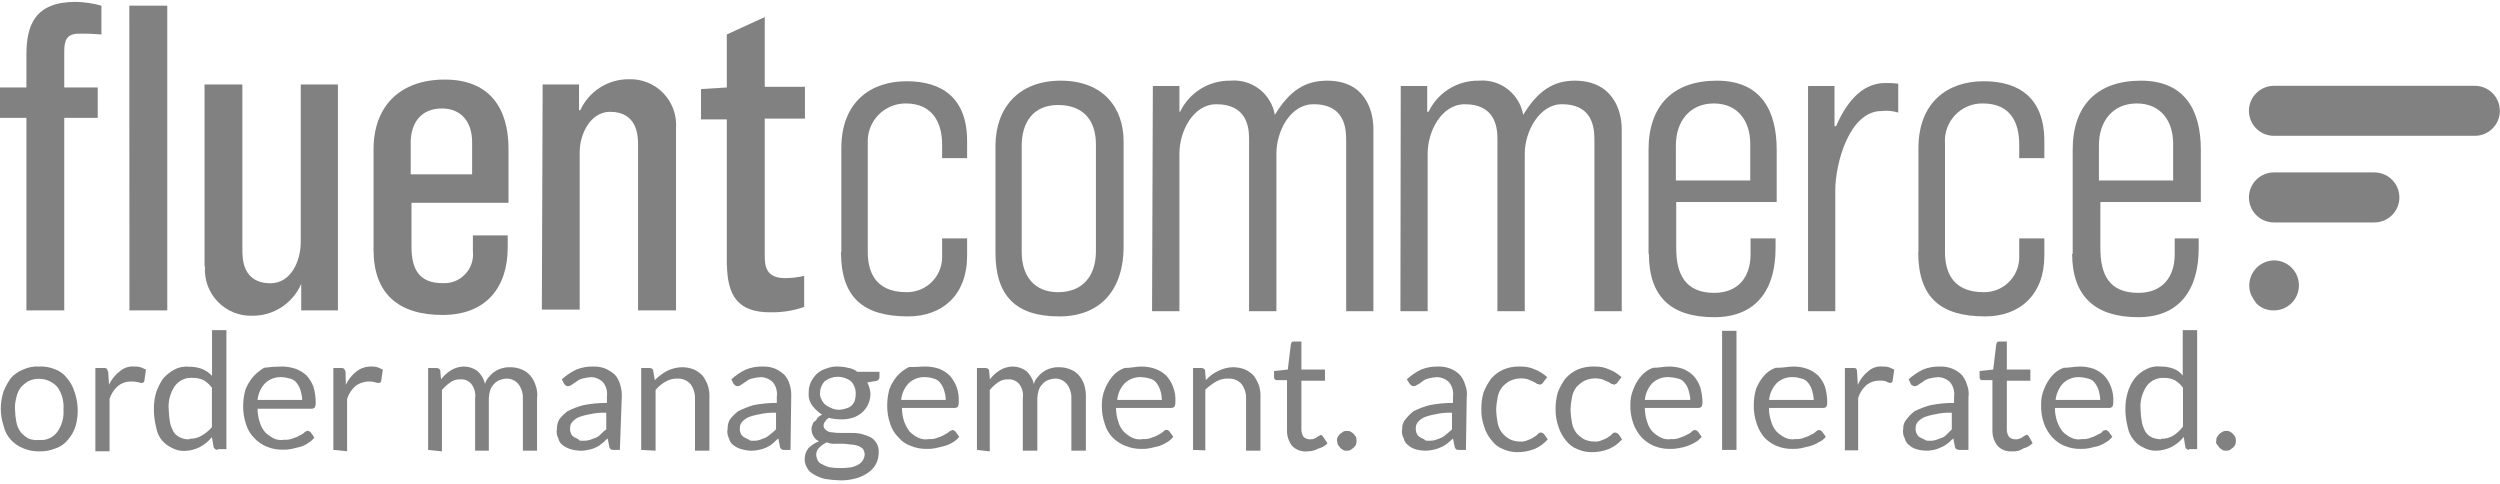 <svg xmlns="http://www.w3.org/2000/svg" width="160" height="31" viewBox="0 0 160 31" fill="none"><g clip-path="url(#clip0_17519_34625)"><path d="M1.69 7.542H-0.01V5.599H1.69V3.513C1.69 1.627 2.219 0.12 4.841 0.12C5.399 0.131 5.953 0.212 6.491 0.363V2.206C6.016 2.164 5.539 2.147 5.062 2.156C4.276 2.156 4.112 2.549 4.112 3.32V5.599H6.255V7.542H4.112V19.865H1.69V7.542Z" fill="#818181"></path><path d="M8.284 19.865H10.705V0.363H8.276L8.284 19.865Z" fill="#818181"></path><path d="M13.091 17.05V5.406H15.512V15.986C15.512 16.521 15.512 18.129 17.313 18.129C18.62 18.129 19.248 16.7 19.248 15.507V5.406H21.627V19.865H19.277V18.165C19.014 18.779 18.574 19.301 18.013 19.665C17.452 20.029 16.795 20.218 16.127 20.208C15.716 20.218 15.308 20.142 14.929 19.985C14.549 19.827 14.207 19.593 13.924 19.295C13.64 18.998 13.422 18.644 13.284 18.258C13.145 17.871 13.089 17.46 13.119 17.05" fill="#818181"></path><path d="M30.215 11.228V9.085C30.215 7.878 29.586 6.942 28.272 6.942C26.957 6.942 26.286 7.864 26.286 9.121V11.157H30.215V11.228ZM23.907 15.986V9.557C23.907 6.785 25.607 5.092 28.472 5.092C31.337 5.092 32.544 6.935 32.544 9.507V12.978H26.336V15.793C26.336 17.222 26.822 18.122 28.322 18.122C28.59 18.138 28.858 18.095 29.108 17.997C29.358 17.898 29.584 17.747 29.769 17.552C29.954 17.358 30.094 17.125 30.18 16.87C30.265 16.616 30.295 16.346 30.265 16.079V15.064H32.494V15.836C32.494 18.364 31.136 20.157 28.322 20.157C25.507 20.157 23.907 18.8 23.907 15.986Z" fill="#818181"></path><path d="M34.729 5.406H37.057V7.056H37.136C37.406 6.467 37.838 5.967 38.382 5.615C38.926 5.263 39.56 5.074 40.208 5.071C40.622 5.051 41.036 5.12 41.422 5.273C41.809 5.425 42.158 5.658 42.447 5.956C42.736 6.254 42.958 6.61 43.099 7.001C43.24 7.391 43.297 7.807 43.265 8.221V19.865H40.836V9.242C40.836 8.707 40.794 7.156 39.043 7.156C37.786 7.156 37.1 8.585 37.1 9.728V19.815H34.679L34.729 5.406Z" fill="#818181"></path><path d="M46.515 17V7.642H44.865V5.699L46.515 5.599V2.206L48.944 1.092V5.556H51.516V7.592H48.944V16.372C48.944 17.05 49.037 17.8 50.251 17.8C50.66 17.798 51.068 17.75 51.466 17.657V19.643C50.796 19.879 50.09 19.995 49.38 19.986C47.144 20.029 46.565 18.822 46.523 16.971" fill="#818181"></path><path d="M53.845 16.129V9.485C53.845 6.521 55.731 5.199 58.017 5.199C60.302 5.199 61.895 6.271 61.895 9.035V10.121H60.295V9.242C60.295 7.885 59.709 6.621 57.967 6.621C57.635 6.619 57.306 6.686 57.002 6.816C56.697 6.947 56.422 7.138 56.194 7.38C55.966 7.621 55.791 7.906 55.678 8.218C55.565 8.53 55.517 8.861 55.538 9.192V16.129C55.538 17.2 55.881 18.7 58.017 18.7C58.6 18.708 59.164 18.489 59.589 18.09C60.014 17.69 60.267 17.14 60.295 16.557V15.257H61.895V16.372C61.895 18.85 60.345 20.25 58.109 20.25C55.252 20.25 53.823 19.043 53.823 16.129" fill="#818181"></path><path d="M70.139 16.079V9.242C70.139 7.685 69.318 6.721 67.718 6.721C66.117 6.721 65.389 7.835 65.389 9.335V16.129C65.389 17.636 66.167 18.7 67.718 18.7C69.268 18.7 70.139 17.686 70.139 16.079ZM63.71 16.179V9.335C63.71 6.964 65.139 5.163 67.882 5.163C70.625 5.163 71.911 6.914 71.911 9.049V15.793C71.911 18.407 70.553 20.25 67.789 20.25C65.024 20.25 63.71 18.943 63.71 16.179Z" fill="#818181"></path><path d="M73.782 5.506H75.483V7.156H75.525C75.814 6.552 76.269 6.044 76.837 5.69C77.406 5.337 78.064 5.154 78.733 5.163C79.397 5.101 80.06 5.292 80.589 5.697C81.119 6.102 81.476 6.692 81.59 7.349C82.512 5.842 83.483 5.163 84.941 5.163C87.362 5.163 87.898 7.056 87.898 8.271V19.915H86.155V9.142C86.155 8.514 86.248 6.671 84.069 6.671C82.562 6.671 81.69 8.414 81.69 9.821V19.915H79.94V8.849C79.94 8.078 79.747 6.671 77.854 6.671C76.354 6.671 75.483 8.414 75.483 9.821V19.915H73.732L73.782 5.506Z" fill="#818181"></path><path d="M89.648 5.506H91.341V7.156H91.427C91.714 6.553 92.168 6.044 92.735 5.691C93.302 5.338 93.959 5.155 94.627 5.163C95.291 5.103 95.953 5.294 96.482 5.699C97.011 6.104 97.369 6.693 97.485 7.349C98.406 5.842 99.378 5.163 100.785 5.163C103.207 5.163 103.792 7.056 103.792 8.271V19.915H102.042V9.142C102.042 8.514 102.142 6.671 99.956 6.671C98.528 6.671 97.585 8.414 97.585 9.821V19.915H95.835V8.849C95.835 8.078 95.642 6.671 93.749 6.671C92.249 6.671 91.37 8.414 91.37 9.821V19.915H89.627L89.648 5.506Z" fill="#818181"></path><path d="M112.015 11.55V9.192C112.015 7.764 111.236 6.621 109.686 6.621C108.136 6.621 107.257 7.785 107.257 9.292V11.55H112.015ZM105.507 16.257V9.578C105.507 6.764 107.064 5.163 109.879 5.163C112.693 5.163 113.708 7.056 113.708 9.578V12.928H107.278V15.886C107.278 17.536 107.857 18.743 109.707 18.743C111.207 18.743 112.036 17.772 112.036 16.271V15.257H113.636V15.886C113.636 18.457 112.472 20.3 109.707 20.3C106.943 20.3 105.528 18.993 105.528 16.229L105.507 16.257Z" fill="#818181"></path><path d="M115.715 5.506H117.408V8.078H117.508C118.329 6.185 119.401 5.313 120.658 5.313C120.935 5.306 121.212 5.321 121.487 5.356V7.206C121.141 7.097 120.775 7.063 120.415 7.106C118.379 7.106 117.458 10.407 117.458 12.2V19.915H115.715V5.506Z" fill="#818181"></path><path d="M122.78 16.129V9.485C122.78 6.521 124.673 5.199 126.952 5.199C129.23 5.199 130.838 6.271 130.838 9.035V10.121H129.23V9.242C129.23 7.885 128.702 6.621 126.909 6.621C126.576 6.614 126.245 6.677 125.937 6.805C125.63 6.934 125.353 7.126 125.124 7.368C124.895 7.61 124.72 7.898 124.609 8.212C124.498 8.526 124.454 8.86 124.48 9.192V16.129C124.48 17.2 124.816 18.7 126.952 18.7C127.536 18.71 128.101 18.492 128.526 18.092C128.952 17.691 129.205 17.141 129.23 16.557V15.257H130.838V16.372C130.838 18.85 129.28 20.25 127.052 20.25C124.194 20.25 122.766 19.043 122.766 16.129" fill="#818181"></path><path d="M139.081 11.55V9.192C139.081 7.764 138.31 6.621 136.752 6.621C135.195 6.621 134.331 7.785 134.331 9.292V11.55H139.081ZM132.652 16.257V9.578C132.652 6.764 134.202 5.163 137.017 5.163C139.831 5.163 140.853 7.056 140.853 9.578V12.928H134.424V15.886C134.424 17.536 134.959 18.743 136.852 18.743C138.36 18.743 139.181 17.772 139.181 16.271V15.257H140.717V15.886C140.717 18.457 139.553 20.3 136.838 20.3C134.123 20.3 132.616 18.993 132.616 16.229L132.652 16.257Z" fill="#818181"></path><path d="M144.081 18.893C143.917 18.507 143.912 18.072 144.065 17.682C144.219 17.292 144.52 16.978 144.902 16.807C145.1 16.716 145.314 16.667 145.531 16.664C145.956 16.664 146.363 16.833 146.663 17.133C146.963 17.433 147.131 17.84 147.131 18.265C147.131 18.689 146.963 19.096 146.663 19.396C146.363 19.696 145.956 19.865 145.531 19.865C145.326 19.871 145.121 19.835 144.93 19.76C144.738 19.686 144.564 19.573 144.417 19.429C144.287 19.262 144.175 19.083 144.081 18.893Z" fill="#818181"></path><path d="M158.39 8.692H145.532C145.107 8.692 144.7 8.524 144.4 8.224C144.1 7.924 143.932 7.517 143.932 7.092C143.932 6.668 144.1 6.261 144.4 5.961C144.7 5.661 145.107 5.492 145.532 5.492H158.39C158.814 5.492 159.221 5.661 159.522 5.961C159.822 6.261 159.99 6.668 159.99 7.092C159.99 7.517 159.822 7.924 159.522 8.224C159.221 8.524 158.814 8.692 158.39 8.692Z" fill="#818181"></path><path d="M145.532 11.035H151.961C152.385 11.035 152.792 11.204 153.092 11.504C153.392 11.804 153.561 12.211 153.561 12.636C153.561 13.06 153.392 13.467 153.092 13.767C152.792 14.067 152.385 14.236 151.961 14.236H145.532C145.107 14.236 144.7 14.067 144.4 13.767C144.1 13.467 143.932 13.06 143.932 12.636C143.932 12.211 144.1 11.804 144.4 11.504C144.7 11.204 145.107 11.035 145.532 11.035Z" fill="#818181"></path><path d="M2.512 23.458C2.872 23.44 3.231 23.506 3.562 23.651C3.844 23.761 4.091 23.946 4.276 24.186C4.498 24.439 4.664 24.736 4.762 25.058C5.016 25.768 5.044 26.539 4.84 27.265C4.739 27.586 4.574 27.882 4.355 28.137C4.15 28.395 3.875 28.589 3.562 28.694C3.239 28.829 2.891 28.895 2.54 28.887C2.183 28.897 1.827 28.831 1.497 28.694C1.196 28.578 0.925 28.394 0.704 28.158C0.47 27.908 0.307 27.6 0.233 27.265C-0.01 26.542 -0.01 25.76 0.233 25.037C0.354 24.735 0.513 24.449 0.704 24.186C0.917 23.948 1.184 23.764 1.483 23.651C1.805 23.502 2.158 23.436 2.512 23.458ZM2.512 28.158C2.735 28.18 2.96 28.143 3.165 28.05C3.369 27.957 3.545 27.812 3.676 27.63C3.967 27.213 4.103 26.707 4.062 26.201C4.103 25.694 3.967 25.189 3.676 24.772C3.53 24.607 3.351 24.475 3.15 24.384C2.95 24.292 2.732 24.245 2.512 24.244C2.277 24.238 2.045 24.287 1.833 24.387C1.653 24.491 1.49 24.621 1.347 24.772C1.203 24.959 1.103 25.177 1.054 25.408C0.977 25.675 0.946 25.952 0.962 26.23C0.968 26.506 0.999 26.78 1.054 27.051C1.103 27.282 1.203 27.5 1.347 27.687C1.488 27.84 1.652 27.971 1.833 28.073C2.05 28.153 2.282 28.182 2.512 28.158Z" fill="#818181"></path><path d="M6.104 28.794V23.551H6.633C6.733 23.551 6.783 23.551 6.833 23.601C6.883 23.651 6.876 23.744 6.926 23.794L6.976 24.622C7.138 24.275 7.383 23.973 7.69 23.744C7.817 23.637 7.964 23.557 8.122 23.508C8.28 23.459 8.447 23.442 8.612 23.458C8.742 23.451 8.872 23.465 8.998 23.501L9.341 23.651L9.24 24.365C9.239 24.402 9.223 24.438 9.197 24.464C9.17 24.491 9.135 24.506 9.098 24.508C9.014 24.515 8.931 24.5 8.855 24.465C8.696 24.426 8.532 24.409 8.369 24.415C8.071 24.414 7.781 24.515 7.547 24.701C7.299 24.925 7.114 25.211 7.012 25.529V28.88H6.104V28.794Z" fill="#818181"></path><path d="M13.912 28.794C13.82 28.794 13.67 28.694 13.67 28.601L13.562 27.98C13.347 28.24 13.082 28.456 12.784 28.616C12.482 28.769 12.15 28.852 11.812 28.858C11.525 28.869 11.241 28.8 10.991 28.658C10.747 28.543 10.531 28.377 10.355 28.173C10.164 27.93 10.039 27.642 9.991 27.337C9.894 26.956 9.846 26.565 9.848 26.172C9.844 25.817 9.892 25.463 9.991 25.122C10.098 24.812 10.245 24.517 10.427 24.244C10.626 24.008 10.868 23.811 11.141 23.665C11.437 23.502 11.776 23.434 12.112 23.472C12.395 23.467 12.676 23.515 12.941 23.615C13.177 23.718 13.391 23.866 13.57 24.051V21.129H14.491V28.744H13.955L13.912 28.794ZM12.12 28.08C12.392 28.091 12.662 28.024 12.898 27.887C13.149 27.742 13.374 27.556 13.562 27.337V24.815C13.419 24.619 13.236 24.453 13.027 24.329C12.815 24.229 12.582 24.18 12.348 24.186C12.125 24.165 11.899 24.202 11.695 24.295C11.491 24.388 11.314 24.533 11.184 24.715C10.886 25.159 10.75 25.691 10.798 26.222C10.804 26.515 10.835 26.807 10.891 27.094C10.945 27.299 11.027 27.496 11.134 27.68C11.247 27.828 11.397 27.944 11.569 28.015C11.747 28.093 11.94 28.127 12.134 28.115L12.12 28.08Z" fill="#818181"></path><path d="M18.034 23.458C18.333 23.456 18.63 23.505 18.913 23.601C19.178 23.696 19.421 23.844 19.627 24.037C19.815 24.246 19.962 24.488 20.063 24.751C20.156 25.083 20.204 25.427 20.206 25.772C20.213 25.87 20.196 25.969 20.156 26.058C20.134 26.089 20.105 26.114 20.071 26.132C20.038 26.149 20.001 26.158 19.963 26.158H16.484C16.486 26.454 16.534 26.748 16.627 27.03C16.695 27.263 16.812 27.48 16.97 27.665C17.129 27.819 17.309 27.949 17.505 28.051C17.715 28.155 17.954 28.188 18.184 28.144C18.381 28.159 18.58 28.127 18.763 28.051C18.916 28.006 19.062 27.942 19.198 27.858C19.309 27.816 19.409 27.75 19.491 27.665C19.545 27.614 19.612 27.579 19.684 27.565C19.759 27.578 19.829 27.613 19.884 27.665L20.12 28.001C20.016 28.14 19.885 28.257 19.734 28.344C19.587 28.452 19.423 28.534 19.248 28.587L18.67 28.73C18.477 28.771 18.281 28.788 18.084 28.78C17.736 28.785 17.391 28.72 17.07 28.587C16.775 28.465 16.51 28.283 16.291 28.051C16.043 27.81 15.858 27.51 15.755 27.18C15.618 26.79 15.553 26.378 15.562 25.965C15.564 25.62 15.612 25.276 15.705 24.944C15.821 24.645 15.985 24.367 16.191 24.122C16.397 23.891 16.638 23.693 16.905 23.536C17.279 23.485 17.657 23.459 18.034 23.458ZM18.034 24.137C17.84 24.125 17.645 24.153 17.462 24.219C17.279 24.286 17.111 24.389 16.97 24.522C16.693 24.815 16.522 25.192 16.484 25.594H19.341C19.333 25.395 19.299 25.198 19.241 25.008C19.191 24.832 19.109 24.668 18.998 24.522C18.896 24.373 18.74 24.268 18.563 24.229C18.388 24.177 18.209 24.146 18.027 24.137H18.034Z" fill="#818181"></path><path d="M21.335 28.794V23.551H21.821C21.871 23.551 21.971 23.551 22.014 23.601C22.066 23.653 22.101 23.721 22.114 23.794L22.135 24.622C22.297 24.275 22.542 23.973 22.849 23.744C23.116 23.549 23.441 23.448 23.771 23.458C23.901 23.451 24.031 23.465 24.157 23.501L24.5 23.651L24.399 24.365C24.398 24.402 24.382 24.438 24.356 24.464C24.329 24.491 24.294 24.506 24.257 24.508C24.173 24.515 24.09 24.501 24.014 24.465C23.799 24.408 23.574 24.399 23.355 24.44C23.136 24.481 22.929 24.57 22.749 24.701C22.501 24.925 22.316 25.211 22.214 25.529V28.88L21.335 28.794Z" fill="#818181"></path><path d="M27.399 28.794V23.551H27.935C28.028 23.551 28.178 23.601 28.178 23.744L28.228 24.279C28.399 24.049 28.613 23.852 28.857 23.701C29.103 23.547 29.387 23.463 29.678 23.458C29.994 23.456 30.302 23.556 30.557 23.744C30.799 23.964 30.969 24.253 31.043 24.572C31.088 24.386 31.187 24.217 31.328 24.087C31.437 23.949 31.57 23.833 31.721 23.744C31.871 23.651 32.035 23.586 32.207 23.551C32.363 23.509 32.524 23.493 32.686 23.501C32.931 23.504 33.174 23.555 33.4 23.651C33.608 23.733 33.792 23.865 33.936 24.037C34.093 24.219 34.21 24.433 34.279 24.665C34.377 24.93 34.409 25.214 34.371 25.494V28.844H33.464V25.494C33.477 25.162 33.373 24.836 33.171 24.572C33.077 24.46 32.959 24.371 32.825 24.312C32.691 24.253 32.546 24.224 32.4 24.229C32.25 24.238 32.103 24.272 31.964 24.329C31.831 24.381 31.714 24.464 31.621 24.572C31.512 24.681 31.429 24.813 31.378 24.958C31.323 25.131 31.292 25.312 31.285 25.494V28.844H30.407V25.494C30.431 25.332 30.422 25.166 30.38 25.008C30.338 24.85 30.265 24.701 30.164 24.572C30.078 24.469 29.967 24.389 29.843 24.337C29.718 24.287 29.584 24.267 29.45 24.279C29.224 24.269 29.002 24.337 28.821 24.472C28.622 24.611 28.442 24.774 28.285 24.958V28.887L27.399 28.794Z" fill="#818181"></path><path d="M39.672 28.794H39.279C39.186 28.794 39.136 28.794 39.086 28.744C39.056 28.721 39.032 28.692 39.014 28.659C38.997 28.625 38.987 28.589 38.986 28.551L38.893 28.065C38.743 28.158 38.65 28.308 38.5 28.401C38.385 28.502 38.255 28.584 38.114 28.644C37.961 28.718 37.797 28.768 37.629 28.794C37.453 28.836 37.273 28.853 37.093 28.844C36.897 28.835 36.702 28.802 36.514 28.744C36.339 28.694 36.174 28.611 36.028 28.501C35.879 28.398 35.774 28.243 35.736 28.065C35.632 27.873 35.599 27.651 35.643 27.437C35.639 27.233 35.688 27.031 35.785 26.851C35.94 26.65 36.12 26.47 36.321 26.315C36.645 26.153 36.985 26.023 37.336 25.93C37.832 25.832 38.337 25.785 38.843 25.787V25.394C38.866 25.232 38.857 25.067 38.815 24.908C38.773 24.75 38.7 24.602 38.6 24.472C38.4 24.271 38.133 24.151 37.85 24.137C37.654 24.146 37.46 24.178 37.271 24.229C37.128 24.264 36.996 24.332 36.886 24.429L36.593 24.622C36.524 24.678 36.439 24.711 36.35 24.715C36.323 24.718 36.295 24.715 36.269 24.707C36.243 24.698 36.22 24.684 36.2 24.665L36.107 24.572L35.957 24.279C36.234 24.025 36.547 23.813 36.886 23.651C37.24 23.509 37.619 23.444 38 23.458C38.264 23.453 38.527 23.501 38.772 23.601C38.984 23.701 39.181 23.831 39.357 23.986C39.516 24.17 39.63 24.388 39.693 24.622C39.778 24.887 39.812 25.166 39.793 25.444L39.672 28.794ZM37.3 28.208C37.447 28.216 37.594 28.199 37.736 28.158C37.879 28.115 37.979 28.065 38.121 28.015C38.253 27.962 38.371 27.879 38.464 27.773C38.567 27.665 38.679 27.567 38.8 27.48V26.415C38.442 26.399 38.084 26.433 37.736 26.515C37.491 26.554 37.252 26.618 37.021 26.708C36.875 26.777 36.744 26.874 36.636 26.994C36.535 27.1 36.482 27.241 36.486 27.387C36.475 27.501 36.492 27.616 36.536 27.723C36.571 27.823 36.639 27.908 36.728 27.965L37.021 28.115C37.057 28.208 37.136 28.208 37.3 28.208Z" fill="#818181"></path><path d="M41.036 28.794V23.551H41.565C41.665 23.551 41.808 23.601 41.808 23.744L41.908 24.329C42.133 24.096 42.393 23.898 42.679 23.744C42.981 23.591 43.313 23.508 43.651 23.501C43.917 23.502 44.181 23.553 44.429 23.651C44.626 23.752 44.807 23.882 44.965 24.037C45.105 24.23 45.218 24.441 45.301 24.665C45.386 24.933 45.42 25.214 45.401 25.494V28.844H44.479V25.494C44.487 25.163 44.384 24.838 44.186 24.572C44.082 24.459 43.955 24.37 43.813 24.311C43.671 24.252 43.519 24.224 43.365 24.229C43.092 24.22 42.821 24.29 42.586 24.429C42.346 24.565 42.132 24.744 41.958 24.958V28.844L41.036 28.794Z" fill="#818181"></path><path d="M50.594 28.794H50.202C50.109 28.794 50.059 28.794 50.009 28.744C49.979 28.721 49.955 28.692 49.937 28.659C49.92 28.625 49.91 28.589 49.909 28.551L49.816 28.065C49.666 28.158 49.573 28.308 49.43 28.401C49.313 28.502 49.18 28.584 49.037 28.644C48.883 28.718 48.72 28.768 48.551 28.794C48.378 28.835 48.2 28.852 48.023 28.844C47.824 28.836 47.627 28.802 47.437 28.744C47.262 28.692 47.098 28.61 46.951 28.501C46.802 28.398 46.697 28.243 46.658 28.065C46.555 27.873 46.522 27.651 46.566 27.437C46.562 27.233 46.611 27.031 46.708 26.851C46.865 26.652 47.045 26.472 47.244 26.315C47.557 26.16 47.882 26.031 48.216 25.93C48.71 25.832 49.212 25.785 49.716 25.787V25.394C49.739 25.232 49.73 25.067 49.688 24.908C49.646 24.75 49.573 24.602 49.473 24.472C49.268 24.266 48.992 24.146 48.701 24.137C48.503 24.146 48.307 24.177 48.116 24.229C47.973 24.265 47.841 24.334 47.73 24.429L47.437 24.622C47.369 24.679 47.283 24.712 47.194 24.715C47.168 24.718 47.142 24.715 47.117 24.707C47.092 24.698 47.07 24.684 47.051 24.665L46.951 24.572L46.808 24.279C47.083 24.025 47.393 23.813 47.73 23.651C48.084 23.51 48.464 23.445 48.844 23.458C49.111 23.452 49.376 23.501 49.623 23.601C49.833 23.702 50.027 23.832 50.202 23.986C50.362 24.17 50.479 24.387 50.544 24.622C50.624 24.888 50.655 25.167 50.637 25.444L50.594 28.794ZM48.166 28.208C48.313 28.216 48.46 28.2 48.601 28.158C48.744 28.115 48.844 28.065 48.987 28.015C49.113 27.952 49.228 27.87 49.33 27.773C49.43 27.68 49.573 27.58 49.666 27.48V26.415C49.308 26.399 48.95 26.433 48.601 26.515C48.357 26.554 48.117 26.618 47.887 26.708C47.741 26.777 47.609 26.874 47.501 26.994C47.401 27.1 47.347 27.241 47.351 27.387C47.341 27.501 47.358 27.616 47.401 27.723C47.437 27.823 47.505 27.908 47.594 27.965C47.687 28.024 47.785 28.074 47.887 28.115C47.925 28.149 47.969 28.175 48.017 28.191C48.065 28.206 48.115 28.213 48.166 28.208Z" fill="#818181"></path><path d="M53.694 23.458C53.907 23.464 54.118 23.495 54.323 23.551C54.52 23.581 54.706 23.665 54.859 23.794H56.287V24.137C56.286 24.192 56.266 24.247 56.232 24.29C56.197 24.334 56.149 24.365 56.094 24.379L55.509 24.472C55.619 24.696 55.687 24.938 55.709 25.187C55.711 25.416 55.665 25.642 55.573 25.852C55.48 26.061 55.344 26.249 55.173 26.401C54.991 26.56 54.776 26.677 54.544 26.744C54.292 26.82 54.029 26.852 53.766 26.837C53.525 26.833 53.285 26.802 53.051 26.744C52.947 26.795 52.862 26.878 52.808 26.98C52.747 27.046 52.712 27.132 52.708 27.223C52.707 27.28 52.72 27.337 52.746 27.388C52.772 27.439 52.811 27.483 52.858 27.515C52.91 27.565 52.97 27.603 53.036 27.629C53.102 27.655 53.173 27.667 53.244 27.665C53.437 27.701 53.634 27.716 53.83 27.708H54.459C54.669 27.7 54.88 27.717 55.087 27.758C55.301 27.811 55.509 27.885 55.709 27.98C55.88 28.075 56.021 28.216 56.115 28.388C56.208 28.561 56.251 28.756 56.237 28.951C56.238 29.185 56.189 29.416 56.094 29.63C55.986 29.864 55.818 30.065 55.609 30.216C55.375 30.39 55.111 30.521 54.83 30.601C54.501 30.698 54.159 30.746 53.816 30.744C53.473 30.738 53.132 30.707 52.794 30.651C52.542 30.593 52.3 30.494 52.08 30.358C51.89 30.265 51.737 30.112 51.644 29.923C51.547 29.761 51.498 29.575 51.501 29.387C51.497 29.128 51.583 28.876 51.744 28.673C51.94 28.485 52.17 28.336 52.423 28.237C52.277 28.184 52.155 28.08 52.08 27.944C51.983 27.801 51.933 27.631 51.937 27.458C51.93 27.374 51.947 27.29 51.987 27.215C52.03 27.122 52.03 27.023 52.13 26.973C52.23 26.922 52.273 26.83 52.323 26.737C52.408 26.654 52.507 26.586 52.615 26.537C52.371 26.385 52.158 26.189 51.987 25.958C51.81 25.717 51.728 25.42 51.758 25.122C51.752 24.888 51.801 24.656 51.901 24.444C52.001 24.248 52.131 24.07 52.287 23.915C52.469 23.753 52.687 23.636 52.923 23.572C53.169 23.481 53.432 23.442 53.694 23.458ZM55.344 29.087C55.334 28.967 55.3 28.851 55.244 28.744C55.161 28.663 55.065 28.598 54.959 28.551C54.819 28.495 54.672 28.462 54.523 28.451C54.323 28.451 54.18 28.401 53.987 28.401H53.451C53.27 28.416 53.088 28.384 52.923 28.308C52.741 28.389 52.577 28.503 52.437 28.644C52.37 28.706 52.318 28.781 52.283 28.865C52.248 28.949 52.233 29.039 52.237 29.13C52.247 29.25 52.281 29.366 52.337 29.473C52.4 29.588 52.505 29.675 52.63 29.716C52.78 29.806 52.944 29.872 53.115 29.909C53.566 29.975 54.023 29.975 54.473 29.909C54.644 29.87 54.808 29.805 54.959 29.716C55.078 29.645 55.177 29.544 55.244 29.423C55.299 29.318 55.333 29.204 55.344 29.087ZM53.694 26.23C53.86 26.221 54.024 26.187 54.18 26.13C54.308 26.095 54.426 26.028 54.523 25.937C54.612 25.841 54.678 25.726 54.716 25.601C54.757 25.457 54.774 25.307 54.766 25.158C54.766 24.88 54.661 24.612 54.473 24.408C54.231 24.217 53.931 24.113 53.623 24.113C53.314 24.113 53.015 24.217 52.773 24.408C52.593 24.603 52.489 24.857 52.48 25.122C52.464 25.277 52.499 25.432 52.58 25.565C52.633 25.695 52.716 25.81 52.823 25.901C52.924 25.982 53.037 26.047 53.158 26.094C53.322 26.184 53.507 26.229 53.694 26.222V26.23Z" fill="#818181"></path><path d="M59.224 23.458C59.523 23.456 59.82 23.505 60.103 23.601C60.355 23.7 60.586 23.848 60.782 24.037C60.969 24.246 61.117 24.488 61.217 24.751C61.331 25.061 61.38 25.392 61.36 25.722C61.367 25.823 61.35 25.923 61.31 26.015C61.287 26.044 61.258 26.067 61.224 26.083C61.191 26.099 61.154 26.108 61.117 26.108H57.724C57.726 26.404 57.775 26.698 57.867 26.98C57.951 27.207 58.066 27.421 58.21 27.615C58.364 27.771 58.543 27.902 58.739 28.001C58.959 28.113 59.21 28.148 59.453 28.101C59.651 28.117 59.85 28.082 60.032 28.001C60.185 27.958 60.332 27.893 60.467 27.808C60.574 27.759 60.673 27.694 60.76 27.615C60.81 27.565 60.903 27.565 60.953 27.515C61.026 27.528 61.094 27.563 61.146 27.615L61.389 27.951C61.285 28.091 61.154 28.207 61.003 28.294C60.838 28.402 60.657 28.484 60.467 28.537L59.889 28.68C59.696 28.721 59.499 28.738 59.303 28.73C58.955 28.735 58.61 28.669 58.288 28.537C57.985 28.433 57.715 28.248 57.51 28.001C57.261 27.76 57.077 27.46 56.974 27.13C56.837 26.74 56.771 26.328 56.781 25.915C56.784 25.57 56.832 25.226 56.924 24.894C57.041 24.596 57.205 24.318 57.41 24.072C57.626 23.825 57.891 23.626 58.188 23.486C58.567 23.501 58.889 23.458 59.224 23.458ZM59.224 24.137C59.03 24.125 58.835 24.153 58.652 24.219C58.469 24.286 58.302 24.389 58.16 24.522C57.883 24.815 57.712 25.192 57.674 25.594H60.532C60.523 25.395 60.49 25.198 60.432 25.008C60.381 24.832 60.299 24.668 60.189 24.522C60.086 24.373 59.93 24.268 59.753 24.229C59.581 24.169 59.4 24.138 59.217 24.137H59.224Z" fill="#818181"></path><path d="M62.524 28.794V23.551H63.06C63.16 23.551 63.303 23.601 63.303 23.744L63.353 24.279C63.524 24.049 63.738 23.852 63.982 23.701C64.228 23.547 64.512 23.463 64.803 23.458C65.119 23.456 65.427 23.556 65.682 23.744C65.924 23.964 66.094 24.253 66.168 24.572C66.213 24.386 66.312 24.217 66.453 24.087C66.562 23.949 66.695 23.833 66.846 23.744C66.996 23.651 67.16 23.586 67.332 23.551C67.488 23.509 67.649 23.493 67.811 23.501C68.056 23.504 68.299 23.555 68.525 23.651C68.734 23.731 68.918 23.864 69.061 24.037C69.219 24.219 69.335 24.433 69.404 24.665C69.478 24.935 69.509 25.214 69.496 25.494V28.844H68.568V25.494C68.58 25.162 68.477 24.836 68.275 24.572C68.181 24.46 68.062 24.371 67.929 24.312C67.795 24.253 67.65 24.224 67.503 24.229C67.354 24.238 67.206 24.272 67.068 24.329C66.935 24.381 66.817 24.464 66.725 24.572C66.616 24.681 66.533 24.813 66.482 24.958C66.427 25.131 66.396 25.312 66.389 25.494V28.844H65.46V25.494C65.486 25.332 65.478 25.167 65.437 25.009C65.397 24.85 65.324 24.702 65.225 24.572C65.137 24.471 65.027 24.391 64.903 24.34C64.778 24.289 64.644 24.268 64.51 24.279C64.283 24.27 64.059 24.338 63.874 24.472C63.677 24.609 63.499 24.773 63.346 24.958V28.887L62.524 28.794Z" fill="#818181"></path><path d="M73.053 23.458C73.35 23.456 73.645 23.505 73.925 23.601C74.19 23.696 74.433 23.844 74.639 24.037C74.83 24.244 74.978 24.486 75.075 24.751C75.194 25.06 75.246 25.392 75.225 25.722C75.232 25.823 75.215 25.923 75.175 26.015C75.151 26.043 75.121 26.065 75.088 26.081C75.055 26.097 75.019 26.106 74.982 26.108H71.425C71.427 26.404 71.475 26.698 71.568 26.98C71.631 27.215 71.749 27.433 71.911 27.615C72.065 27.771 72.243 27.902 72.439 28.001C72.66 28.113 72.911 28.148 73.153 28.101C73.352 28.117 73.551 28.082 73.732 28.001C73.886 27.958 74.033 27.893 74.168 27.808C74.275 27.759 74.374 27.694 74.461 27.615C74.483 27.584 74.511 27.559 74.545 27.542C74.579 27.524 74.616 27.515 74.654 27.515C74.692 27.515 74.729 27.524 74.762 27.542C74.796 27.559 74.825 27.584 74.847 27.615L75.089 27.951C74.986 28.091 74.854 28.207 74.704 28.294C74.55 28.39 74.387 28.472 74.218 28.537L73.632 28.68C73.442 28.721 73.248 28.738 73.053 28.73C72.704 28.735 72.356 28.669 72.032 28.537C71.722 28.421 71.442 28.238 71.21 28.001C70.974 27.762 70.802 27.467 70.71 27.144C70.573 26.754 70.508 26.343 70.518 25.93C70.513 25.579 70.578 25.232 70.71 24.908C70.828 24.61 70.992 24.333 71.196 24.087C71.401 23.84 71.671 23.654 71.975 23.551C72.375 23.551 72.711 23.458 73.053 23.458ZM73.053 24.137C72.859 24.125 72.665 24.153 72.481 24.219C72.299 24.286 72.131 24.389 71.989 24.522C71.709 24.813 71.538 25.192 71.503 25.594H74.361C74.355 25.395 74.324 25.198 74.268 25.008C74.215 24.834 74.133 24.669 74.025 24.522C73.922 24.373 73.766 24.268 73.589 24.229C73.416 24.174 73.236 24.143 73.053 24.137Z" fill="#818181"></path><path d="M76.355 28.794V23.551H76.883C76.983 23.551 77.126 23.601 77.126 23.744L77.176 24.329C77.392 24.082 77.657 23.883 77.955 23.744C78.256 23.59 78.588 23.507 78.926 23.501C79.19 23.503 79.452 23.554 79.698 23.651C79.897 23.748 80.078 23.879 80.233 24.037C80.373 24.231 80.488 24.442 80.576 24.665C80.656 24.934 80.687 25.214 80.669 25.494V28.844H79.748V25.494C79.76 25.162 79.656 24.836 79.455 24.572C79.351 24.459 79.224 24.369 79.082 24.31C78.94 24.251 78.787 24.223 78.633 24.229C78.362 24.214 78.092 24.276 77.855 24.408C77.595 24.553 77.355 24.731 77.14 24.937V28.823L76.355 28.794Z" fill="#818181"></path><path d="M83.676 28.887C83.499 28.906 83.321 28.886 83.153 28.828C82.985 28.77 82.832 28.675 82.705 28.551C82.475 28.261 82.356 27.899 82.369 27.53V24.329H81.74C81.713 24.333 81.686 24.33 81.66 24.321C81.634 24.312 81.61 24.298 81.59 24.279C81.572 24.261 81.557 24.238 81.549 24.214C81.54 24.189 81.537 24.163 81.54 24.137V23.744L82.419 23.651L82.612 22.051C82.612 22.001 82.662 21.951 82.662 21.901C82.681 21.884 82.704 21.871 82.729 21.863C82.753 21.856 82.779 21.854 82.805 21.858H83.29V23.651H84.798V24.365H83.29V27.48C83.286 27.652 83.336 27.822 83.433 27.965C83.492 28.019 83.561 28.059 83.636 28.085C83.711 28.111 83.79 28.121 83.869 28.115C83.969 28.115 84.069 28.115 84.112 28.065C84.175 28.052 84.235 28.023 84.283 27.98L84.426 27.887C84.476 27.887 84.476 27.837 84.526 27.837C84.576 27.837 84.619 27.887 84.669 27.937L84.962 28.373C84.802 28.537 84.599 28.654 84.376 28.708C84.162 28.827 83.921 28.888 83.676 28.887Z" fill="#818181"></path><path d="M85.569 28.208C85.557 28.124 85.575 28.038 85.619 27.965C85.659 27.895 85.707 27.831 85.762 27.773C85.812 27.723 85.912 27.68 85.955 27.63C86.029 27.59 86.114 27.572 86.198 27.58C86.298 27.58 86.398 27.58 86.441 27.63C86.515 27.665 86.583 27.714 86.641 27.773C86.684 27.84 86.732 27.904 86.784 27.965C86.834 28.123 86.834 28.293 86.784 28.451C86.748 28.523 86.7 28.589 86.641 28.644C86.591 28.694 86.491 28.744 86.441 28.794C86.367 28.835 86.282 28.853 86.198 28.844C86.114 28.856 86.028 28.839 85.955 28.794C85.883 28.755 85.818 28.704 85.762 28.644C85.719 28.601 85.669 28.501 85.619 28.451C85.597 28.371 85.581 28.29 85.569 28.208Z" fill="#818181"></path><path d="M93.82 28.794H93.384C93.284 28.794 93.234 28.794 93.184 28.744C93.156 28.72 93.134 28.69 93.118 28.657C93.102 28.624 93.093 28.588 93.091 28.551L92.991 28.065C92.848 28.208 92.705 28.308 92.605 28.401C92.473 28.503 92.326 28.585 92.169 28.644C92.015 28.716 91.852 28.766 91.684 28.794C91.508 28.833 91.328 28.85 91.148 28.844C90.952 28.835 90.757 28.802 90.569 28.744C90.408 28.695 90.26 28.613 90.134 28.501C89.984 28.398 89.879 28.243 89.841 28.065C89.731 27.875 89.696 27.651 89.741 27.437C89.73 27.224 89.799 27.016 89.934 26.851C90.09 26.652 90.27 26.472 90.469 26.315C90.796 26.152 91.138 26.022 91.491 25.93C91.985 25.832 92.487 25.785 92.991 25.787V25.394C93.014 25.232 93.005 25.067 92.963 24.908C92.921 24.75 92.848 24.602 92.748 24.472C92.543 24.266 92.267 24.146 91.977 24.137C91.778 24.146 91.582 24.177 91.391 24.229C91.248 24.265 91.116 24.334 91.005 24.429C90.918 24.508 90.819 24.573 90.712 24.622C90.644 24.679 90.558 24.712 90.469 24.715C90.443 24.718 90.417 24.715 90.392 24.707C90.367 24.698 90.345 24.684 90.326 24.665L90.226 24.572L90.034 24.279C90.308 24.025 90.618 23.813 90.955 23.651C91.309 23.511 91.689 23.445 92.07 23.458C92.336 23.452 92.601 23.501 92.848 23.601C93.064 23.69 93.261 23.821 93.427 23.986C93.587 24.17 93.705 24.387 93.77 24.622C93.876 24.882 93.91 25.166 93.87 25.444L93.82 28.794ZM91.427 28.208C91.574 28.216 91.721 28.2 91.862 28.158C92.005 28.115 92.105 28.065 92.248 28.015C92.374 27.952 92.489 27.87 92.591 27.773C92.691 27.68 92.834 27.58 92.927 27.48V26.415C92.569 26.399 92.211 26.433 91.862 26.515C91.618 26.554 91.378 26.618 91.148 26.708C91.001 26.777 90.87 26.874 90.762 26.994C90.662 27.1 90.608 27.241 90.612 27.387C90.602 27.501 90.619 27.616 90.662 27.723C90.698 27.823 90.766 27.908 90.855 27.965C90.948 28.024 91.046 28.074 91.148 28.115C91.198 28.208 91.298 28.208 91.441 28.208H91.427Z" fill="#818181"></path><path d="M98.763 24.472C98.763 24.522 98.72 24.522 98.67 24.572C98.632 24.577 98.597 24.595 98.57 24.622C98.52 24.622 98.477 24.572 98.377 24.572C98.305 24.511 98.223 24.463 98.134 24.429C98.042 24.379 97.891 24.329 97.799 24.279C97.411 24.17 96.997 24.205 96.634 24.379C96.45 24.478 96.286 24.608 96.148 24.765C96.001 24.948 95.9 25.163 95.856 25.394C95.798 25.666 95.764 25.944 95.756 26.222C95.764 26.515 95.798 26.807 95.856 27.094C95.9 27.324 96.001 27.54 96.148 27.723C96.286 27.882 96.45 28.015 96.634 28.116C96.831 28.207 97.046 28.256 97.263 28.258C97.447 28.278 97.634 28.243 97.799 28.158C97.938 28.117 98.068 28.052 98.184 27.965C98.276 27.916 98.359 27.851 98.427 27.773C98.45 27.743 98.48 27.72 98.513 27.704C98.546 27.688 98.583 27.679 98.62 27.68C98.693 27.689 98.76 27.722 98.813 27.773L99.056 28.116C98.819 28.391 98.521 28.607 98.184 28.744C97.845 28.876 97.484 28.941 97.12 28.937C96.802 28.942 96.488 28.876 96.198 28.744C95.914 28.637 95.666 28.451 95.484 28.208C95.262 27.956 95.096 27.659 94.998 27.337C94.862 26.964 94.796 26.569 94.806 26.172C94.8 25.812 94.849 25.454 94.948 25.108C95.074 24.797 95.237 24.502 95.434 24.229C95.649 23.983 95.915 23.785 96.213 23.651C96.549 23.51 96.913 23.444 97.277 23.458C97.612 23.445 97.944 23.512 98.249 23.651C98.532 23.766 98.794 23.93 99.02 24.137L98.763 24.472Z" fill="#818181"></path><path d="M103.521 24.472C103.521 24.522 103.471 24.522 103.421 24.572C103.385 24.579 103.353 24.596 103.328 24.622C103.278 24.622 103.228 24.572 103.135 24.572C103.061 24.513 102.98 24.465 102.892 24.429L102.549 24.279C102.162 24.17 101.748 24.206 101.385 24.379C101.203 24.482 101.039 24.612 100.899 24.765C100.754 24.948 100.656 25.164 100.613 25.394C100.555 25.666 100.522 25.944 100.513 26.223C100.522 26.515 100.555 26.807 100.613 27.094C100.656 27.324 100.754 27.54 100.899 27.723C101.039 27.878 101.203 28.011 101.385 28.116C101.582 28.207 101.796 28.256 102.013 28.258C102.198 28.279 102.385 28.244 102.549 28.158C102.69 28.118 102.823 28.052 102.942 27.965C103.032 27.916 103.112 27.851 103.178 27.773C103.202 27.743 103.233 27.72 103.267 27.704C103.302 27.688 103.34 27.679 103.378 27.68C103.45 27.691 103.517 27.723 103.571 27.773L103.814 28.116C103.577 28.391 103.278 28.607 102.942 28.744C102.601 28.877 102.237 28.942 101.87 28.937C101.553 28.942 101.238 28.876 100.949 28.744C100.665 28.637 100.417 28.451 100.235 28.208C100.018 27.952 99.853 27.656 99.749 27.337C99.616 26.963 99.55 26.569 99.556 26.172C99.555 25.813 99.603 25.455 99.699 25.108C99.825 24.797 99.988 24.502 100.185 24.229C100.401 23.984 100.666 23.787 100.963 23.651C101.3 23.511 101.663 23.445 102.028 23.458C102.362 23.444 102.695 23.51 102.999 23.651C103.286 23.764 103.55 23.929 103.778 24.137L103.521 24.472Z" fill="#818181"></path><path d="M106.821 23.458C107.117 23.456 107.412 23.505 107.692 23.601C107.945 23.7 108.175 23.848 108.371 24.037C108.562 24.244 108.71 24.486 108.807 24.751C108.901 25.066 108.952 25.393 108.957 25.722C108.964 25.823 108.947 25.923 108.907 26.015C108.882 26.043 108.853 26.065 108.819 26.081C108.786 26.097 108.75 26.106 108.714 26.108H105.271C105.269 26.405 105.317 26.699 105.413 26.98C105.477 27.214 105.592 27.431 105.749 27.615C105.908 27.77 106.088 27.9 106.285 28.001C106.494 28.107 106.733 28.142 106.964 28.101C107.164 28.117 107.365 28.082 107.549 28.001C107.703 27.957 107.849 27.892 107.985 27.808C108.096 27.767 108.196 27.701 108.278 27.615C108.329 27.562 108.397 27.526 108.471 27.515C108.544 27.528 108.611 27.563 108.664 27.615L108.907 27.951C108.801 28.089 108.67 28.205 108.521 28.294C108.192 28.491 107.828 28.622 107.449 28.68C107.259 28.721 107.065 28.738 106.871 28.73C106.521 28.735 106.173 28.669 105.849 28.537C105.556 28.413 105.291 28.231 105.071 28.001C104.839 27.748 104.659 27.452 104.542 27.13C104.399 26.741 104.331 26.329 104.342 25.915C104.336 25.564 104.404 25.216 104.542 24.894C104.654 24.593 104.818 24.315 105.028 24.072C105.23 23.826 105.497 23.64 105.799 23.536C106.092 23.551 106.478 23.458 106.821 23.458ZM106.821 24.137C106.625 24.124 106.429 24.152 106.245 24.218C106.061 24.284 105.892 24.388 105.749 24.522C105.474 24.816 105.306 25.193 105.271 25.594H108.178C108.17 25.395 108.136 25.198 108.078 25.008C108.031 24.831 107.948 24.666 107.835 24.522C107.732 24.373 107.577 24.268 107.399 24.229C107.21 24.178 107.016 24.146 106.821 24.137Z" fill="#818181"></path><path d="M111.135 21.172V28.794H110.214V21.172H111.135Z" fill="#818181"></path><path d="M114.779 23.458C115.075 23.457 115.37 23.505 115.65 23.601C115.916 23.696 116.159 23.844 116.365 24.037C116.555 24.244 116.704 24.486 116.8 24.751C116.893 25.066 116.941 25.393 116.943 25.722C116.95 25.822 116.935 25.922 116.9 26.015C116.876 26.043 116.846 26.065 116.813 26.081C116.78 26.097 116.744 26.106 116.708 26.108H113.214C113.212 26.405 113.261 26.699 113.357 26.98C113.421 27.214 113.536 27.431 113.693 27.615C113.851 27.77 114.032 27.9 114.229 28.001C114.438 28.108 114.676 28.143 114.907 28.101C115.108 28.117 115.309 28.082 115.493 28.001C115.646 27.957 115.793 27.892 115.929 27.808C116.04 27.767 116.14 27.701 116.222 27.615C116.273 27.562 116.341 27.526 116.415 27.515C116.488 27.528 116.555 27.563 116.608 27.615L116.85 27.951C116.738 28.102 116.588 28.22 116.415 28.294C116.249 28.4 116.068 28.482 115.879 28.537L115.3 28.68C115.108 28.721 114.911 28.738 114.715 28.73C114.365 28.735 114.017 28.669 113.693 28.537C113.402 28.413 113.139 28.231 112.922 28.001C112.703 27.746 112.538 27.45 112.436 27.13C112.295 26.741 112.23 26.329 112.243 25.915C112.242 25.57 112.29 25.226 112.386 24.894C112.503 24.596 112.667 24.318 112.872 24.072C113.077 23.825 113.346 23.64 113.65 23.537C114.1 23.551 114.436 23.458 114.779 23.458ZM114.779 24.137C114.583 24.124 114.387 24.152 114.203 24.218C114.019 24.284 113.85 24.388 113.707 24.522C113.43 24.815 113.259 25.192 113.222 25.594H116.079C116.071 25.395 116.037 25.198 115.979 25.008C115.932 24.831 115.849 24.666 115.736 24.522C115.633 24.373 115.477 24.268 115.3 24.229C115.129 24.174 114.951 24.142 114.772 24.137H114.779Z" fill="#818181"></path><path d="M118.072 28.794V23.551H118.608C118.708 23.551 118.758 23.551 118.801 23.601C118.841 23.657 118.859 23.725 118.851 23.794L118.901 24.622C119.052 24.279 119.285 23.977 119.58 23.744C119.706 23.637 119.853 23.556 120.011 23.507C120.17 23.458 120.336 23.441 120.501 23.458C120.631 23.451 120.761 23.465 120.887 23.501L121.23 23.651L121.13 24.365C121.128 24.402 121.112 24.438 121.086 24.464C121.059 24.491 121.024 24.506 120.987 24.508C120.888 24.503 120.794 24.468 120.715 24.408C120.574 24.367 120.427 24.35 120.28 24.358C119.979 24.357 119.687 24.457 119.451 24.644C119.202 24.866 119.019 25.153 118.922 25.472V28.823H118.072V28.794Z" fill="#818181"></path><path d="M125.837 28.794H125.451C125.367 28.803 125.282 28.785 125.208 28.744C125.178 28.721 125.154 28.692 125.137 28.659C125.119 28.625 125.11 28.589 125.108 28.551L125.015 28.065C124.865 28.158 124.772 28.308 124.622 28.401C124.491 28.505 124.344 28.587 124.187 28.644C124.05 28.716 123.903 28.767 123.751 28.794C123.575 28.833 123.395 28.85 123.215 28.844C123.019 28.835 122.824 28.802 122.636 28.744C122.475 28.695 122.327 28.613 122.201 28.501C122.051 28.398 121.947 28.243 121.908 28.065C121.802 27.874 121.767 27.652 121.808 27.437C121.796 27.223 121.868 27.013 122.008 26.851C122.16 26.65 122.337 26.47 122.536 26.315C122.863 26.153 123.205 26.024 123.558 25.93C124.052 25.833 124.554 25.785 125.058 25.787V25.394C125.083 25.232 125.074 25.066 125.033 24.908C124.991 24.749 124.917 24.601 124.815 24.472C124.611 24.265 124.334 24.145 124.044 24.137C123.846 24.146 123.649 24.178 123.458 24.229C123.316 24.267 123.184 24.335 123.072 24.429L122.779 24.622C122.711 24.679 122.625 24.712 122.536 24.715C122.51 24.718 122.484 24.715 122.459 24.707C122.434 24.698 122.412 24.684 122.393 24.665C122.343 24.622 122.293 24.622 122.293 24.572L122.151 24.279C122.425 24.025 122.735 23.813 123.072 23.651C123.426 23.511 123.806 23.445 124.187 23.458C124.453 23.452 124.718 23.501 124.965 23.601C125.182 23.69 125.378 23.821 125.544 23.986C125.704 24.17 125.822 24.387 125.887 24.622C125.99 24.883 126.022 25.166 125.98 25.444V28.794H125.837ZM123.458 28.208C123.605 28.217 123.752 28.2 123.894 28.158C124.044 28.115 124.137 28.065 124.287 28.015C124.417 27.964 124.533 27.88 124.622 27.773L124.915 27.48V26.415C124.557 26.399 124.199 26.433 123.851 26.515C123.606 26.554 123.367 26.618 123.136 26.708C122.988 26.776 122.854 26.874 122.744 26.994C122.649 27.102 122.598 27.243 122.601 27.387C122.59 27.501 122.607 27.616 122.651 27.723C122.701 27.823 122.744 27.922 122.844 27.965C122.936 28.026 123.034 28.076 123.136 28.115C123.232 28.189 123.352 28.222 123.472 28.208H123.458Z" fill="#818181"></path><path d="M128.794 28.887C128.623 28.902 128.451 28.881 128.289 28.823C128.127 28.765 127.98 28.672 127.858 28.551C127.624 28.264 127.502 27.901 127.515 27.53V24.329H126.887C126.859 24.333 126.832 24.33 126.806 24.321C126.78 24.312 126.756 24.298 126.737 24.279C126.72 24.26 126.708 24.237 126.7 24.212C126.693 24.188 126.691 24.162 126.694 24.137V23.744L127.565 23.651L127.758 22.051C127.758 22.001 127.808 21.951 127.808 21.901C127.828 21.884 127.85 21.872 127.875 21.864C127.9 21.857 127.926 21.855 127.951 21.858H128.437V23.651H129.944V24.365H128.437V27.48C128.433 27.652 128.483 27.822 128.58 27.965C128.639 28.019 128.71 28.06 128.786 28.086C128.862 28.112 128.942 28.122 129.023 28.116C129.104 28.123 129.187 28.105 129.258 28.066C129.334 28.053 129.403 28.018 129.458 27.965L129.601 27.873C129.651 27.873 129.651 27.823 129.701 27.823C129.751 27.823 129.794 27.873 129.844 27.923L130.087 28.358C129.928 28.525 129.725 28.641 129.501 28.694C129.295 28.839 129.045 28.907 128.794 28.887Z" fill="#818181"></path><path d="M133.117 23.458C133.413 23.456 133.708 23.505 133.988 23.601C134.241 23.7 134.471 23.848 134.667 24.037C134.857 24.244 135.006 24.486 135.102 24.751C135.218 25.061 135.269 25.392 135.252 25.722C135.26 25.823 135.243 25.923 135.202 26.015C135.178 26.043 135.148 26.065 135.115 26.081C135.082 26.097 135.046 26.106 135.01 26.108H131.516C131.514 26.405 131.563 26.699 131.659 26.98C131.743 27.207 131.859 27.421 132.002 27.615C132.157 27.771 132.335 27.902 132.531 28.001C132.75 28.115 133.003 28.151 133.245 28.101C133.446 28.117 133.647 28.083 133.831 28.001C133.985 27.958 134.131 27.893 134.267 27.808C134.367 27.758 134.51 27.708 134.56 27.615C134.61 27.523 134.702 27.565 134.752 27.515C134.826 27.528 134.893 27.563 134.945 27.615L135.188 27.951C135.083 28.089 134.952 28.205 134.802 28.294C134.649 28.39 134.486 28.472 134.317 28.537L133.731 28.68C133.541 28.721 133.346 28.738 133.152 28.73C132.802 28.735 132.455 28.669 132.131 28.537C131.838 28.415 131.575 28.233 131.359 28.001C131.125 27.748 130.943 27.452 130.823 27.13C130.683 26.741 130.617 26.329 130.631 25.915C130.622 25.565 130.688 25.217 130.823 24.894C130.938 24.595 131.102 24.317 131.309 24.072C131.513 23.827 131.78 23.642 132.081 23.536C132.388 23.551 132.724 23.458 133.117 23.458ZM133.117 24.137C132.921 24.124 132.725 24.152 132.541 24.218C132.356 24.284 132.188 24.388 132.045 24.522C131.771 24.817 131.6 25.193 131.559 25.594H134.417C134.407 25.396 134.376 25.199 134.324 25.008C134.271 24.834 134.188 24.669 134.081 24.522C133.978 24.373 133.822 24.268 133.645 24.229C133.471 24.178 133.291 24.147 133.109 24.137H133.117Z" fill="#818181"></path><path d="M140.102 28.794C140.002 28.794 139.86 28.694 139.86 28.601L139.76 27.965C139.547 28.226 139.284 28.442 138.988 28.601C138.686 28.753 138.354 28.836 138.017 28.844C137.727 28.855 137.44 28.786 137.188 28.644C136.938 28.543 136.72 28.375 136.559 28.158C136.36 27.923 136.227 27.64 136.174 27.337C136.075 26.957 136.024 26.565 136.024 26.172C136.021 25.812 136.071 25.453 136.174 25.108C136.267 24.792 136.415 24.495 136.609 24.229C136.801 23.986 137.045 23.788 137.324 23.651C137.617 23.487 137.954 23.42 138.288 23.458C138.571 23.452 138.852 23.501 139.117 23.601C139.346 23.69 139.547 23.84 139.695 24.037V21.129H140.617V28.744H140.088L140.102 28.794ZM138.309 28.08C138.58 28.09 138.847 28.023 139.081 27.887C139.324 27.73 139.537 27.532 139.71 27.301V24.815C139.57 24.617 139.39 24.452 139.181 24.329C138.969 24.229 138.737 24.18 138.502 24.186C138.286 24.172 138.069 24.212 137.873 24.305C137.676 24.397 137.507 24.539 137.381 24.715C137.086 25.16 136.95 25.691 136.995 26.222C137.004 26.515 137.037 26.807 137.095 27.094C137.147 27.3 137.228 27.497 137.338 27.68C137.45 27.83 137.6 27.946 137.774 28.015C137.946 28.078 138.127 28.112 138.309 28.115V28.08Z" fill="#818181"></path><path d="M141.846 28.208C141.834 28.124 141.851 28.038 141.896 27.965C141.935 27.895 141.983 27.831 142.039 27.773C142.089 27.723 142.189 27.68 142.239 27.63C142.313 27.589 142.397 27.571 142.482 27.58C142.566 27.567 142.652 27.585 142.724 27.63C142.796 27.666 142.862 27.714 142.917 27.773C142.961 27.84 143.009 27.904 143.06 27.965C143.11 28.123 143.11 28.293 143.06 28.451C143.025 28.523 142.976 28.589 142.917 28.644C142.867 28.694 142.767 28.744 142.724 28.794C142.65 28.834 142.566 28.851 142.482 28.844C142.382 28.844 142.282 28.844 142.239 28.794C142.164 28.756 142.096 28.705 142.039 28.644C141.996 28.601 141.946 28.501 141.896 28.451C141.862 28.422 141.839 28.382 141.83 28.338C141.821 28.294 141.827 28.249 141.846 28.208Z" fill="#818181"></path></g><defs><clipPath id="clip0_17519_34625"><rect width="160" height="30.61" fill="white" transform="translate(-0.01 0.12)"></rect></clipPath></defs></svg>